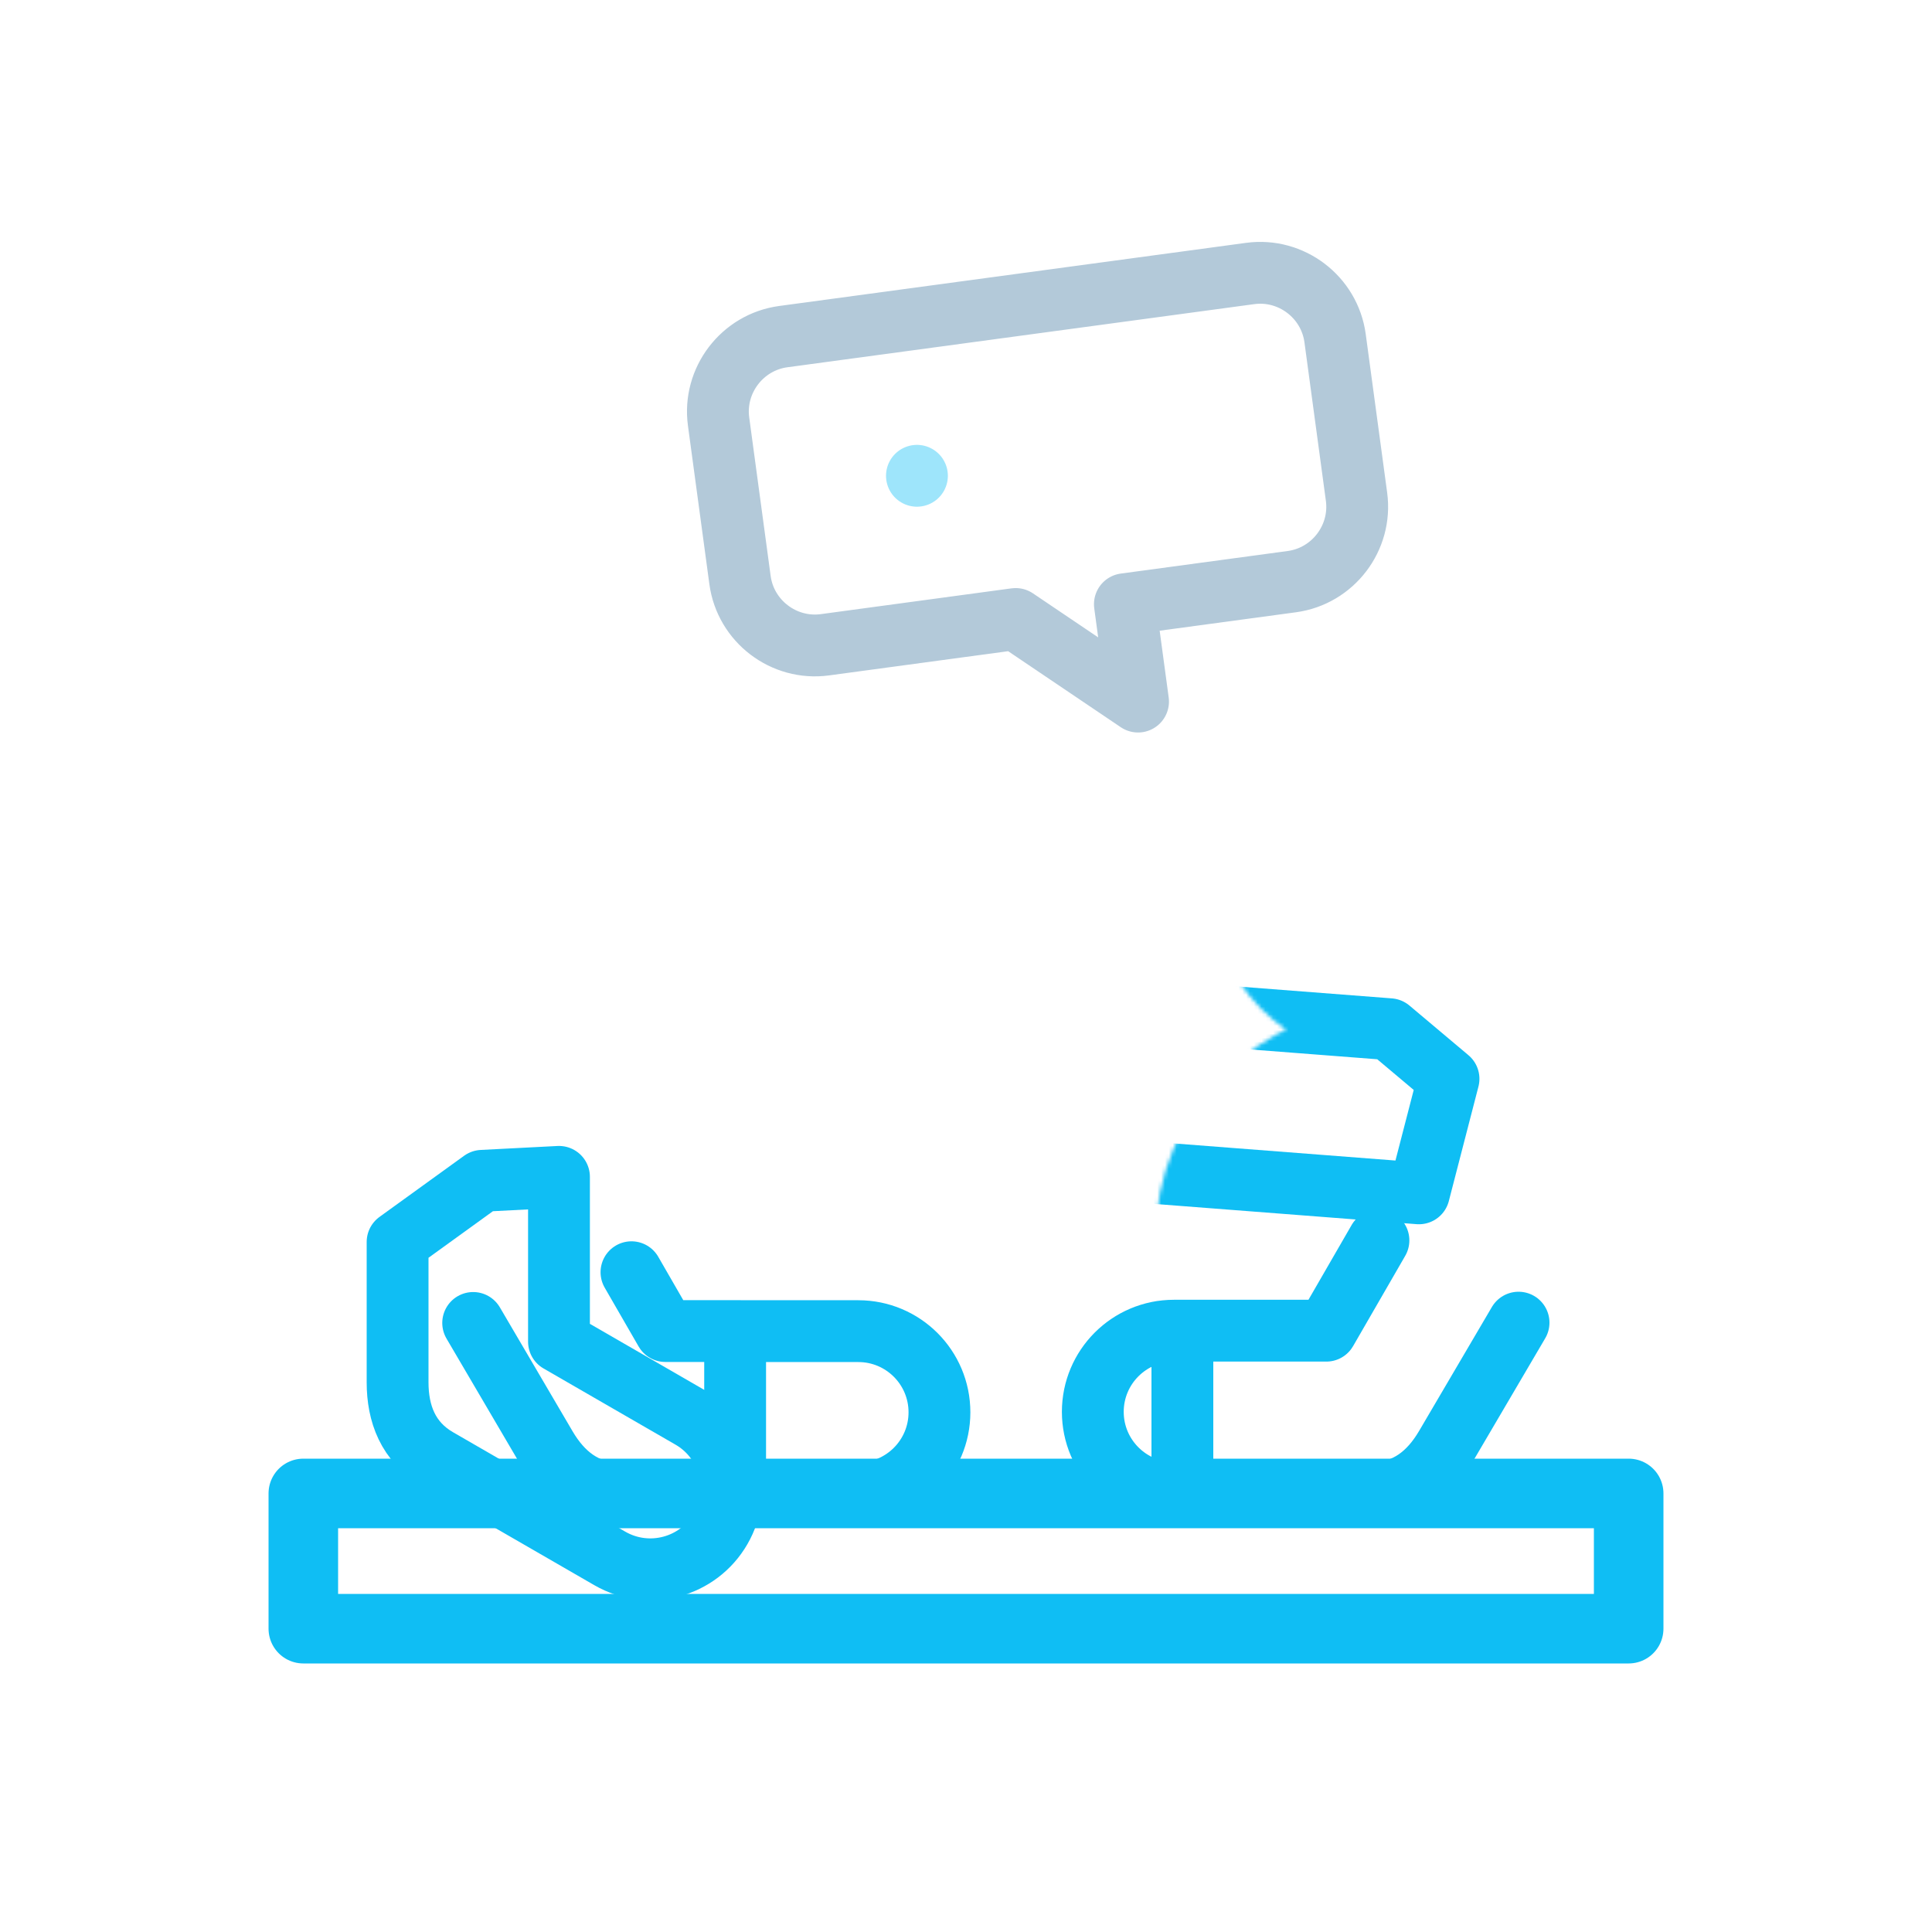 <svg xmlns="http://www.w3.org/2000/svg" xmlns:xlink="http://www.w3.org/1999/xlink" viewBox="0 0 96 96" width="96" height="96" preserveAspectRatio="xMidYMid meet" style="width: 100%; height: 100%; transform: translate3d(0px, 0px, 0px); content-visibility: visible;"><defs><clipPath id="__lottie_element_296"><rect width="96" height="96" x="0" y="0"></rect></clipPath><clipPath id="__lottie_element_298"><path d="M0,0 L500,0 L500,500 L0,500z"></path></clipPath><g id="__lottie_element_309"><g transform="matrix(1,0,0,1,164.779,288.5)" opacity="1" style="display: block;"><g opacity="1" transform="matrix(1,0,0,1,0,0)"><path fill="rgb(255,0,0)" fill-opacity="1" d=" M-42.322,53.878 C-42.322,53.878 -23.502,85.954 -23.502,85.954 C-19.41,92.929 -13.465,97.969 -4.61,97.973 C-4.61,97.973 57.341,98 57.341,98 C68.939,98.005 78.345,88.607 78.35,77.009 C78.355,65.411 68.957,56.005 57.359,56 C57.359,56 7.428,55.978 7.428,55.978 C7.428,55.978 -1.355,40.75 -1.355,40.75"></path><path stroke-linecap="round" stroke-linejoin="round" fill-opacity="0" stroke="rgb(15,190,244)" stroke-opacity="1" stroke-width="14" d=" M-42.322,53.878 C-42.322,53.878 -23.502,85.954 -23.502,85.954 C-19.41,92.929 -13.465,97.969 -4.61,97.973 C-4.61,97.973 57.341,98 57.341,98 C68.939,98.005 78.345,88.607 78.35,77.009 C78.355,65.411 68.957,56.005 57.359,56 C57.359,56 7.428,55.978 7.428,55.978 C7.428,55.978 -1.355,40.75 -1.355,40.75"></path></g></g></g><filter id="__lottie_element_315" filterUnits="objectBoundingBox" x="0%" y="0%" width="100%" height="100%"><feComponentTransfer in="SourceGraphic"><feFuncA type="table" tableValues="1.0 0.0"></feFuncA></feComponentTransfer></filter><mask id="__lottie_element_309_2" mask-type="alpha"><g filter="url(#__lottie_element_315)"><rect width="500" height="500" x="0" y="0" fill="#ffffff" opacity="0"></rect><use xlink:href="#__lottie_element_309"></use></g></mask><g id="__lottie_element_316"><g transform="matrix(1,0,0,1,164.779,288.5)" opacity="1" style="display: block;"><g opacity="1" transform="matrix(0.997,0.077,-0.077,0.997,167.337,-3.491)"><path fill="rgb(255,0,0)" fill-opacity="1" d=" M25.841,-21 C25.841,-21 -21.597,-21 -21.597,-21 C-21.597,-21 -41.312,-55.148 -41.312,-55.148 C-47.111,-65.192 -59.955,-68.634 -69.999,-62.835 C-80.043,-57.036 -83.484,-44.192 -77.685,-34.148 C-77.685,-34.148 -51.96,10.409 -51.96,10.409 C-47.532,18.078 -40.196,20.769 -32.11,20.769 C-32.11,20.769 -23.845,20.769 -23.845,20.769 C-23.845,20.769 36.687,20.769 36.687,20.769 C36.687,20.769 42.049,-9.372 42.049,-9.372 C42.049,-9.372 25.841,-21 25.841,-21z"></path><path stroke-linecap="round" stroke-linejoin="round" fill-opacity="0" stroke="rgb(1,167,229)" stroke-opacity="1" stroke-width="10" d=" M25.841,-21 C25.841,-21 -21.597,-21 -21.597,-21 C-21.597,-21 -41.312,-55.148 -41.312,-55.148 C-47.111,-65.192 -59.955,-68.634 -69.999,-62.835 C-80.043,-57.036 -83.484,-44.192 -77.685,-34.148 C-77.685,-34.148 -51.96,10.409 -51.96,10.409 C-47.532,18.078 -40.196,20.769 -32.11,20.769 C-32.11,20.769 -23.845,20.769 -23.845,20.769 C-23.845,20.769 36.687,20.769 36.687,20.769 C36.687,20.769 42.049,-9.372 42.049,-9.372 C42.049,-9.372 25.841,-21 25.841,-21z"></path></g><g opacity="1" transform="matrix(1,0,0,1,0,0)"><path fill="rgb(255,0,0)" fill-opacity="1" d=" M-86.125,133 C-86.125,133 256.875,133 256.875,133 C256.875,133 256.875,98 256.875,98 C256.875,98 -86.125,98 -86.125,98 C-86.125,98 -86.125,133 -86.125,133z"></path><path stroke-linecap="round" stroke-linejoin="round" fill-opacity="0" stroke="rgb(15,190,244)" stroke-opacity="1" stroke-width="14" d=" M-86.125,133 C-86.125,133 256.875,133 256.875,133 C256.875,133 256.875,98 256.875,98 C256.875,98 -86.125,98 -86.125,98 C-86.125,98 -86.125,133 -86.125,133z"></path></g><g opacity="1" transform="matrix(1,0,0,1,0,0)"><path fill="rgb(255,0,0)" fill-opacity="1" d=" M-75.78,98 C-75.78,98 -75.78,32.207 -75.78,32.207 C-75.78,2.943 -52.155,-21 -23.28,-21 C-23.28,-21 -23.28,-21 -23.28,-21 C-1.258,-21 25.473,-3.5 25.473,26.772 C25.473,39.25 25.472,59.136 25.472,59.136 C25.472,59.136 25.472,98 25.472,98 C25.472,98 -75.78,98 -75.78,98z M-23.384,-21 C-2.179,-21 15.116,-38.295 15.116,-59.5 C15.116,-80.705 -2.179,-98 -23.384,-98 C-44.589,-98 -61.884,-80.705 -61.884,-59.5 C-61.884,-38.295 -44.589,-21 -23.384,-21z"></path><path stroke-linecap="round" stroke-linejoin="round" fill-opacity="0" stroke="rgb(15,190,244)" stroke-opacity="1" stroke-width="14" d=" M-75.78,98 C-75.78,98 -75.78,32.207 -75.78,32.207 C-75.78,2.943 -52.155,-21 -23.28,-21 C-23.28,-21 -23.28,-21 -23.28,-21 C-1.258,-21 25.473,-3.5 25.473,26.772 C25.473,39.25 25.472,59.136 25.472,59.136 C25.472,59.136 25.472,98 25.472,98 C25.472,98 -75.78,98 -75.78,98z M-23.384,-21 C-2.179,-21 15.116,-38.295 15.116,-59.5 C15.116,-80.705 -2.179,-98 -23.384,-98 C-44.589,-98 -61.884,-80.705 -61.884,-59.5 C-61.884,-38.295 -44.589,-21 -23.384,-21z"></path></g><g opacity="1" transform="matrix(1,0,0,1,0,0)"><path fill="rgb(255,0,0)" fill-opacity="1" d=" M-42.322,53.878 C-42.322,53.878 -23.502,85.954 -23.502,85.954 C-19.41,92.929 -13.465,97.969 -4.61,97.973 C-4.61,97.973 57.341,98 57.341,98 C68.939,98.005 78.345,88.607 78.35,77.009 C78.355,65.411 68.957,56.005 57.359,56 C57.359,56 7.428,55.978 7.428,55.978 C7.428,55.978 -1.355,40.75 -1.355,40.75"></path><path stroke-linecap="round" stroke-linejoin="round" fill-opacity="0" stroke="rgb(15,190,244)" stroke-opacity="1" stroke-width="14" d=" M-42.322,53.878 C-42.322,53.878 -23.502,85.954 -23.502,85.954 C-19.41,92.929 -13.465,97.969 -4.61,97.973 C-4.61,97.973 57.341,98 57.341,98 C68.939,98.005 78.345,88.607 78.35,77.009 C78.355,65.411 68.957,56.005 57.359,56 C57.359,56 7.428,55.978 7.428,55.978 C7.428,55.978 -1.355,40.75 -1.355,40.75"></path></g></g></g><filter id="__lottie_element_322" filterUnits="objectBoundingBox" x="0%" y="0%" width="100%" height="100%"><feComponentTransfer in="SourceGraphic"><feFuncA type="table" tableValues="1.0 0.0"></feFuncA></feComponentTransfer></filter><mask id="__lottie_element_316_2" mask-type="alpha"><g filter="url(#__lottie_element_322)"><rect width="500" height="500" x="0" y="0" fill="#ffffff" opacity="0"></rect><use xlink:href="#__lottie_element_316"></use></g></mask><g id="__lottie_element_326"><g transform="matrix(1,0,0,1,330.497,288.5)" opacity="1" style="display: block;"><g opacity="1" transform="matrix(1,0,0,1,0,0)"><path fill="rgb(255,0,0)" fill-opacity="1" d=" M26.244,32.51 C26.244,32.51 12.751,55.88 12.751,55.88 C12.751,55.88 -26.68,55.88 -26.68,55.88 C-38.278,55.88 -47.68,65.282 -47.68,76.88 C-47.68,88.477 -38.278,97.879 -26.681,97.88 C-26.681,97.88 24.772,97.88 24.772,97.88 C33.626,97.879 39.573,92.841 43.668,85.869 C43.668,85.869 62.502,53.801 62.502,53.801"></path><path stroke-linecap="round" stroke-linejoin="round" fill-opacity="0" stroke="rgb(15,190,244)" stroke-opacity="1" stroke-width="14" d=" M26.244,32.51 C26.244,32.51 12.751,55.88 12.751,55.88 C12.751,55.88 -26.68,55.88 -26.68,55.88 C-38.278,55.88 -47.68,65.282 -47.68,76.88 C-47.68,88.477 -38.278,97.879 -26.681,97.88 C-26.681,97.88 24.772,97.88 24.772,97.88 C33.626,97.879 39.573,92.841 43.668,85.869 C43.668,85.869 62.502,53.801 62.502,53.801"></path></g></g></g><filter id="__lottie_element_332" filterUnits="objectBoundingBox" x="0%" y="0%" width="100%" height="100%"><feComponentTransfer in="SourceGraphic"><feFuncA type="table" tableValues="1.0 0.0"></feFuncA></feComponentTransfer></filter><mask id="__lottie_element_326_2" mask-type="alpha"><g filter="url(#__lottie_element_332)"><rect width="500" height="500" x="0" y="0" fill="#ffffff" opacity="0"></rect><use xlink:href="#__lottie_element_326"></use></g></mask><g id="__lottie_element_333"><g transform="matrix(1,0,0,1,330.497,288.5)" opacity="1" style="display: block;"><g opacity="1" transform="matrix(1,0,0,1,0,0)"><path fill="rgb(255,0,0)" fill-opacity="1" d=" M-250.5,133 C-250.5,133 92.5,133 92.5,133 C92.5,133 92.5,98 92.5,98 C92.5,98 -250.5,98 -250.5,98 C-250.5,98 -250.5,133 -250.5,133z"></path><path stroke-linecap="round" stroke-linejoin="round" fill-opacity="0" stroke="rgb(15,190,244)" stroke-opacity="1" stroke-width="14" d=" M-250.5,133 C-250.5,133 92.5,133 92.5,133 C92.5,133 92.5,98 92.5,98 C92.5,98 -250.5,98 -250.5,98 C-250.5,98 -250.5,133 -250.5,133z"></path></g><g opacity="1" transform="matrix(1,0,0,1,0,0)"><path fill="rgb(255,0,0)" fill-opacity="1" d=" M-10.394,-59.5 C-10.394,-80.705 6.901,-98 28.106,-98 C49.311,-98 66.606,-80.705 66.606,-59.5 C66.606,-38.295 49.311,-21 28.106,-21 C6.901,-21 -10.394,-38.295 -10.394,-59.5z M80.502,98 C80.502,98 80.502,32.207 80.502,32.207 C80.502,2.943 56.877,-21 28.002,-21 C28.002,-21 28.002,-21 28.002,-21 C-0.873,-21 -24.498,2.943 -24.498,32.207 C-24.498,32.207 -24.498,98 -24.498,98 C-24.498,98 80.502,98 80.502,98z"></path><path stroke-linecap="round" stroke-linejoin="round" fill-opacity="0" stroke="rgb(15,190,244)" stroke-opacity="1" stroke-width="14" d=" M-10.394,-59.5 C-10.394,-80.705 6.901,-98 28.106,-98 C49.311,-98 66.606,-80.705 66.606,-59.5 C66.606,-38.295 49.311,-21 28.106,-21 C6.901,-21 -10.394,-38.295 -10.394,-59.5z M80.502,98 C80.502,98 80.502,32.207 80.502,32.207 C80.502,2.943 56.877,-21 28.002,-21 C28.002,-21 28.002,-21 28.002,-21 C-0.873,-21 -24.498,2.943 -24.498,32.207 C-24.498,32.207 -24.498,98 -24.498,98 C-24.498,98 80.502,98 80.502,98z"></path></g><g opacity="1" transform="matrix(1,0,0,1,0,0)"><path fill="rgb(255,0,0)" fill-opacity="1" d=" M26.244,32.51 C26.244,32.51 12.751,55.88 12.751,55.88 C12.751,55.88 -26.68,55.88 -26.68,55.88 C-38.278,55.88 -47.68,65.282 -47.68,76.88 C-47.68,88.477 -38.278,97.879 -26.681,97.88 C-26.681,97.88 24.772,97.88 24.772,97.88 C33.626,97.879 39.573,92.841 43.668,85.869 C43.668,85.869 62.502,53.801 62.502,53.801"></path><path stroke-linecap="round" stroke-linejoin="round" fill-opacity="0" stroke="rgb(15,190,244)" stroke-opacity="1" stroke-width="14" d=" M26.244,32.51 C26.244,32.51 12.751,55.88 12.751,55.88 C12.751,55.88 -26.68,55.88 -26.68,55.88 C-38.278,55.88 -47.68,65.282 -47.68,76.88 C-47.68,88.477 -38.278,97.879 -26.681,97.88 C-26.681,97.88 24.772,97.88 24.772,97.88 C33.626,97.879 39.573,92.841 43.668,85.869 C43.668,85.869 62.502,53.801 62.502,53.801"></path></g></g></g><filter id="__lottie_element_339" filterUnits="objectBoundingBox" x="0%" y="0%" width="100%" height="100%"><feComponentTransfer in="SourceGraphic"><feFuncA type="table" tableValues="1.0 0.0"></feFuncA></feComponentTransfer></filter><mask id="__lottie_element_333_2" mask-type="alpha"><g filter="url(#__lottie_element_339)"><rect width="500" height="500" x="0" y="0" fill="#ffffff" opacity="0"></rect><use xlink:href="#__lottie_element_333"></use></g></mask></defs><g clip-path="url(#__lottie_element_296)"><g clip-path="url(#__lottie_element_298)" transform="matrix(0.192,0,0,0.192,0,0)" opacity="1" style="display: block;"><g transform="matrix(1,0,0,1,249.999,404)" opacity="1" style="display: block;"><g opacity="1" transform="matrix(1,0,0,1,0,0)"><path stroke-linecap="round" stroke-linejoin="round" fill-opacity="0" stroke="rgb(15,190,244)" stroke-opacity="1" stroke-width="18" d=" M-171.5,17.5 C-171.5,17.5 171.5,17.5 171.5,17.5 C171.5,17.5 171.5,-17.5 171.5,-17.5 C171.5,-17.5 -171.5,-17.5 -171.5,-17.5 C-171.5,-17.5 -171.5,17.5 -171.5,17.5z"></path></g></g><g mask="url(#__lottie_element_333_2)" style="display: block;"><g transform="matrix(0.997,0.077,-0.077,0.997,332.232,285.305)" opacity="1"><g opacity="1" transform="matrix(1,0,0,1,0,0)"><path stroke-linecap="round" stroke-linejoin="round" fill-opacity="0" stroke="rgb(15,190,244)" stroke-opacity="1" stroke-width="16" d=" M25.841,-21 C25.841,-21 -21.597,-21 -21.597,-21 C-21.597,-21 -41.312,-55.148 -41.312,-55.148 C-47.111,-65.192 -59.955,-68.634 -69.999,-62.835 C-80.043,-57.036 -83.484,-44.192 -77.685,-34.148 C-77.685,-34.148 -51.96,10.409 -51.96,10.409 C-47.532,18.078 -40.196,20.769 -32.11,20.769 C-32.11,20.769 -23.845,20.769 -23.845,20.769 C-23.845,20.769 36.687,20.769 36.687,20.769 C36.687,20.769 42.049,-9.372 42.049,-9.372 C42.049,-9.372 25.841,-21 25.841,-21z"></path></g><g opacity="0" transform="matrix(1,0,0,1,-5.997,-15.5)"><path fill="rgb(253,142,1)" fill-opacity="1" d=" M106.5,-99 C106.5,-99 106.5,99 106.5,99 C106.5,99 -106.5,99 -106.5,99 C-106.5,99 -106.5,-99 -106.5,-99 C-106.5,-99 106.5,-99 106.5,-99z"></path></g></g></g><g mask="url(#__lottie_element_326_2)" style="display: block;"><g transform="matrix(1,0,0,1,330.497,288.5)" opacity="1"><g opacity="1" transform="matrix(1,0,0,1,0,0)"><path stroke-linecap="round" stroke-linejoin="round" fill-opacity="0" stroke="rgb(15,190,244)" stroke-opacity="1" stroke-width="16" d=" M-11.95,-59.5 C-11.95,-80.705 5.345,-98 26.55,-98 C47.755,-98 65.05,-80.705 65.05,-59.5 C65.05,-38.295 47.755,-21 26.55,-21 C5.345,-21 -11.95,-38.295 -11.95,-59.5z M80.502,98 C80.502,98 80.502,32.207 80.502,32.207 C80.502,2.943 56.877,-21 28.002,-21 C28.002,-21 28.002,-21 28.002,-21 C-0.873,-21 -24.498,2.943 -24.498,32.207 C-24.498,32.207 -24.498,98 -24.498,98 C-24.498,98 80.502,98 80.502,98z"></path></g></g></g><g transform="matrix(1,0,0,1,330.497,288.5)" opacity="1" style="display: block;"><g opacity="1" transform="matrix(1,0,0,1,0,0)"><path stroke-linecap="round" stroke-linejoin="round" fill-opacity="0" stroke="rgb(15,190,244)" stroke-opacity="1" stroke-width="16" d=" M26.244,32.51 C26.244,32.51 12.751,55.88 12.751,55.88 C12.751,55.88 -26.68,55.88 -26.68,55.88 C-38.278,55.88 -47.68,65.282 -47.68,76.88 C-47.68,88.477 -38.278,97.879 -26.681,97.88 C-26.681,97.88 24.772,97.88 24.772,97.88 C33.626,97.879 39.573,92.841 43.668,85.869 C43.668,85.869 62.502,53.801 62.502,53.801"></path></g></g><g mask="url(#__lottie_element_316_2)" style="display: block;"><g transform="matrix(1,0,0,1,146.106,355.353)" opacity="1"><g opacity="1" transform="matrix(1,0,0,1,0,0)"><path stroke-linecap="round" stroke-linejoin="round" fill-opacity="0" stroke="rgb(15,190,244)" stroke-opacity="1" stroke-width="16" d=" M-21.307,-49.76 C-21.307,-49.76 -43.21,-33.931 -43.21,-33.931 C-43.21,-33.931 -43.21,-5.875 -43.21,-5.875 C-43.21,-5.875 -43.21,2.389 -43.21,2.389 C-43.21,10.475 -40.519,17.812 -32.85,22.24 C-32.85,22.24 11.707,47.965 11.707,47.965 C21.751,53.764 34.594,50.322 40.393,40.278 C46.192,30.234 42.751,17.39 32.707,11.591 C32.707,11.591 -1.441,-8.124 -1.441,-8.124 C-1.441,-8.124 -1.441,-50.782 -1.441,-50.782 C-1.441,-50.782 -21.307,-49.76 -21.307,-49.76z"></path></g><g opacity="0" transform="matrix(1,0,0,1,7.394,-18.352)"><path fill="rgb(253,142,1)" fill-opacity="1" d=" M78.5,-92 C78.5,-92 78.5,92 78.5,92 C78.5,92 -78.5,92 -78.5,92 C-78.5,92 -78.5,-92 -78.5,-92 C-78.5,-92 78.5,-92 78.5,-92z"></path></g></g></g><g mask="url(#__lottie_element_309_2)" style="display: block;"><g transform="matrix(1,0,0,1,164.779,288.5)" opacity="1"><g opacity="1" transform="matrix(1,0,0,1,0,0)"><path stroke-linecap="round" stroke-linejoin="round" fill-opacity="0" stroke="rgb(15,190,244)" stroke-opacity="1" stroke-width="16" d=" M-75.78,98 C-75.78,98 -75.78,32.207 -75.78,32.207 C-75.78,2.943 -52.155,-21 -23.28,-21 C-23.28,-21 -23.28,-21 -23.28,-21 C-1.258,-21 25.473,-3.5 25.473,26.772 C25.473,39.25 25.472,59.136 25.472,59.136 C25.472,59.136 25.472,98 25.472,98 C25.472,98 -75.78,98 -75.78,98z M-23.384,-21 C-2.179,-21 15.116,-38.295 15.116,-59.5 C15.116,-80.705 -2.179,-98 -23.384,-98 C-44.589,-98 -61.884,-80.705 -61.884,-59.5 C-61.884,-38.295 -44.589,-21 -23.384,-21z"></path></g></g></g><g transform="matrix(1,0,0,1,164.779,288.5)" opacity="1" style="display: block;"><g opacity="1" transform="matrix(1,0,0,1,0,0)"><path stroke-linecap="round" stroke-linejoin="round" fill-opacity="0" stroke="rgb(15,190,244)" stroke-opacity="1" stroke-width="16" d=" M-42.322,53.878 C-42.322,53.878 -23.502,85.954 -23.502,85.954 C-19.41,92.929 -13.465,97.969 -4.61,97.973 C-4.61,97.973 57.341,98 57.341,98 C68.939,98.005 78.345,88.607 78.35,77.009 C78.355,65.411 68.957,56.005 57.359,56 C57.359,56 7.428,55.978 7.428,55.978 C7.428,55.978 -1.355,40.75 -1.355,40.75"></path></g></g><g transform="matrix(0.991,-0.134,0.134,0.991,-15.168,37.363)" opacity="1" style="display: block;"><g opacity="0" transform="matrix(1,0,0,1,270.206,131.45)"><path stroke-linecap="round" stroke-linejoin="round" fill-opacity="0" stroke="rgb(15,190,244)" stroke-opacity="1" stroke-width="16" d=" M31.508,-12.74 C31.508,-12.74 31.503,-12.74 31.503,-12.74"></path></g><g opacity="0" transform="matrix(1,0,0,1,270.206,131.45)"><path stroke-linecap="round" stroke-linejoin="round" fill-opacity="0" stroke="rgb(15,190,244)" stroke-opacity="1" stroke-width="16" d=" M0.006,-12.954 C0.006,-12.954 0.001,-12.954 0.001,-12.954"></path></g><g opacity="0.406" transform="matrix(1,0,0,1,270.206,131.45)"><path stroke-linecap="round" stroke-linejoin="round" fill-opacity="0" stroke="rgb(15,190,244)" stroke-opacity="1" stroke-width="16" d=" M-31.506,-12.625 C-31.506,-12.625 -31.511,-12.625 -31.511,-12.625"></path></g><g opacity="1" transform="matrix(1,0,0,1,270.206,131.45)"><path stroke-linecap="round" stroke-linejoin="round" fill-opacity="0" stroke="rgb(179,201,217)" stroke-opacity="1" stroke-width="16" d=" M17.367,27.523 C17.367,27.523 60.966,27.523 60.966,27.523 C71.709,27.523 80.5,18.733 80.5,7.99 C80.5,7.99 80.5,-33.417 80.5,-33.417 C80.5,-44.161 71.703,-52.95 60.966,-52.95 C60.966,-52.95 -60.966,-52.95 -60.966,-52.95 C-71.703,-52.95 -80.5,-44.154 -80.5,-33.417 C-80.5,-33.417 -80.5,7.99 -80.5,7.99 C-80.5,18.73 -71.709,27.523 -60.966,27.523 C-60.966,27.523 -11.155,27.523 -11.155,27.523 C-11.155,27.523 17.367,52.95 17.367,52.95 C17.367,52.95 17.367,27.523 17.367,27.523z"></path></g></g></g></g></svg>